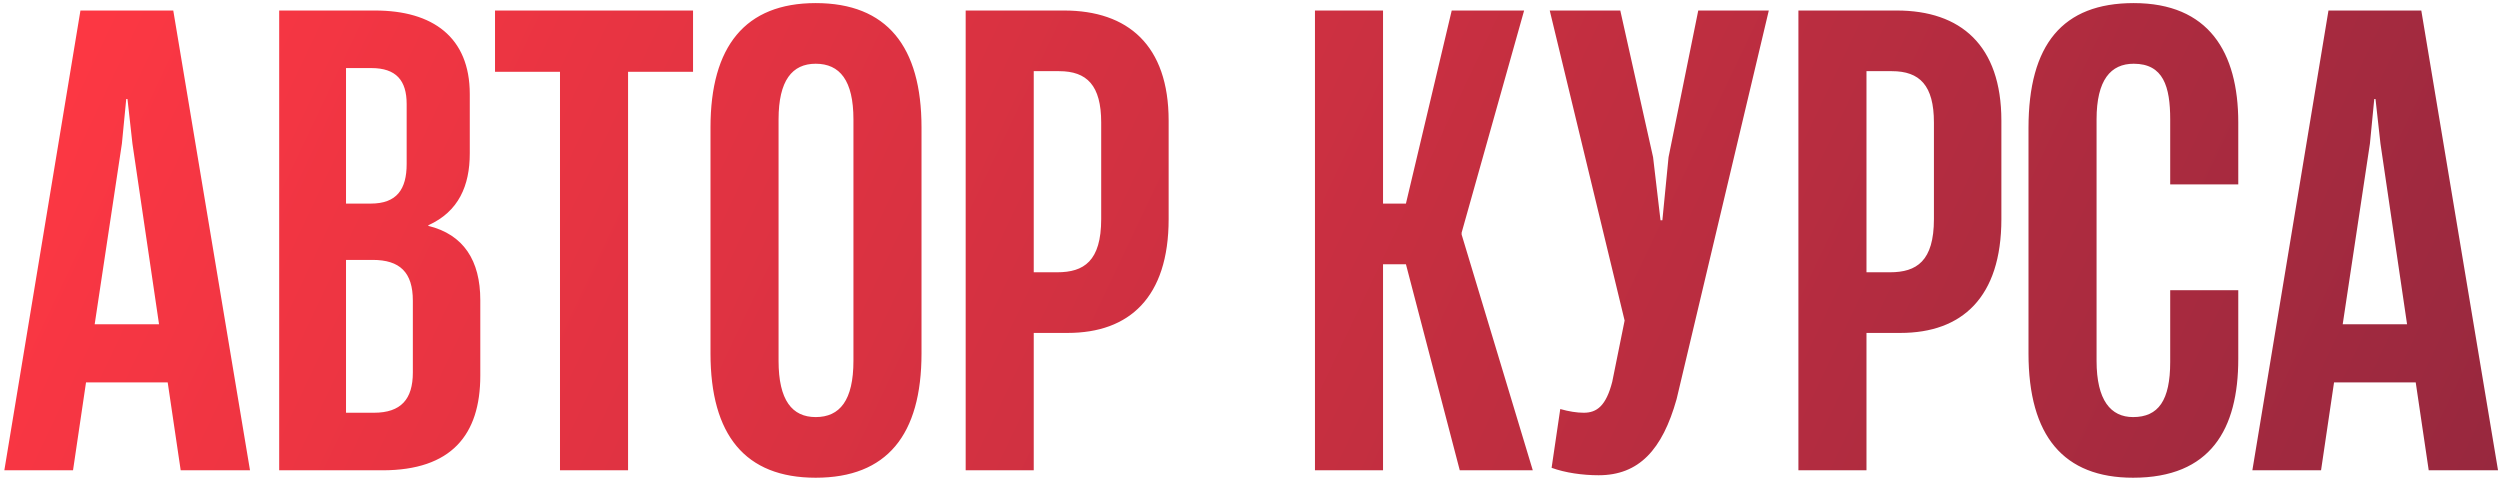 <?xml version="1.0" encoding="UTF-8"?> <svg xmlns="http://www.w3.org/2000/svg" width="404" height="78" viewBox="0 0 404 78" fill="none"><path d="M40.4 76H29.2L27.1 61.8H13.9L11.8 76H0.7L13 1.7H28L40.4 76ZM19.7 23.2L15.3 52.4H25.7L21.4 23.2L20.6 16H20.4L19.7 23.2ZM61.816 76H45.116V1.7H60.616C69.916 1.7 75.916 6 75.916 15.2V24.8C75.916 30 74.116 34.2 69.216 36.4V36.5C74.916 37.9 77.616 42.1 77.616 48.5V60.7C77.616 70.3 72.916 76 61.816 76ZM55.916 11V32.9H59.916C64.116 32.9 65.716 30.6 65.716 26.5V16.8C65.716 13 64.016 11 60.016 11H55.916ZM55.916 42V66.7H60.416C64.816 66.7 66.716 64.5 66.716 60.2V48.6C66.716 44 64.616 42 60.216 42H55.916ZM101.495 76H90.495V11.6H79.995V1.7H111.995V11.6H101.495V76ZM131.816 77.2C120.416 77.2 114.816 70.3 114.816 57.1V20.6C114.816 7.5 120.416 0.5 131.816 0.5C143.316 0.5 148.916 7.5 148.916 20.6V57.1C148.916 70.3 143.316 77.2 131.816 77.2ZM131.816 67.4C135.716 67.4 137.916 64.7 137.916 58.3V19.3C137.916 13 135.716 10.3 131.816 10.3C128.016 10.3 125.816 13 125.816 19.3V58.3C125.816 64.7 128.016 67.4 131.816 67.4ZM167.053 76H156.053V1.7H171.953C182.253 1.7 188.853 7.3 188.853 19.5V35.4C188.853 48.1 182.453 53.8 172.553 53.8H167.053V76ZM167.053 11.5V44H170.853C175.153 44 177.953 42.2 177.953 35.4V19.8C177.953 13.8 175.653 11.5 171.153 11.5H167.053ZM223.498 76H212.498V1.7H223.498V32.9H227.198L234.598 1.7H246.298L236.198 37.6V37.9L247.698 76H235.898L227.198 42.7H223.498V76ZM258.338 76.8C255.738 76.8 252.938 76.4 250.738 75.6L252.138 66.1C253.538 66.5 254.838 66.7 255.938 66.7C258.038 66.7 259.538 65.6 260.538 61.7L262.538 51.8L250.438 1.7H261.838L267.138 25.4L268.338 35.6H268.638L269.638 25.4L274.438 1.7H285.838L270.938 64.5C268.638 72.7 264.838 76.8 258.338 76.8ZM301.623 76H290.623V1.7H306.523C316.823 1.7 323.423 7.3 323.423 19.5V35.4C323.423 48.1 317.023 53.8 307.123 53.8H301.623V76ZM301.623 11.5V44H305.423C309.723 44 312.523 42.2 312.523 35.4V19.8C312.523 13.8 310.223 11.5 305.723 11.5H301.623ZM344.705 77.2C333.505 77.2 327.805 70.5 327.805 57.1V20.7C327.805 7.2 333.305 0.5 344.805 0.5C356.905 0.5 361.705 8.4 361.705 19.8V29.8H350.705V19.3C350.705 14 349.605 10.3 344.805 10.3C341.105 10.3 338.805 12.9 338.805 19.3V58.3C338.805 64.7 341.105 67.4 344.705 67.4C348.805 67.4 350.705 64.7 350.705 58.5V46.9H361.705V58C361.705 69.4 357.205 77.2 344.705 77.2ZM403.681 76H392.481L390.381 61.8H377.181L375.081 76H363.981L376.281 1.7H391.281L403.681 76ZM382.981 23.2L378.581 52.4H388.981L384.681 23.2L383.881 16H383.681L382.981 23.2Z" fill="url(#paint0_linear_4593_162)"></path><defs><linearGradient id="paint0_linear_4593_162" x1="37.043" y1="-40.515" x2="405.042" y2="134.208" gradientUnits="userSpaceOnUse"><stop stop-color="#FC3743"></stop><stop offset="1" stop-color="#91273E"></stop></linearGradient></defs></svg> 